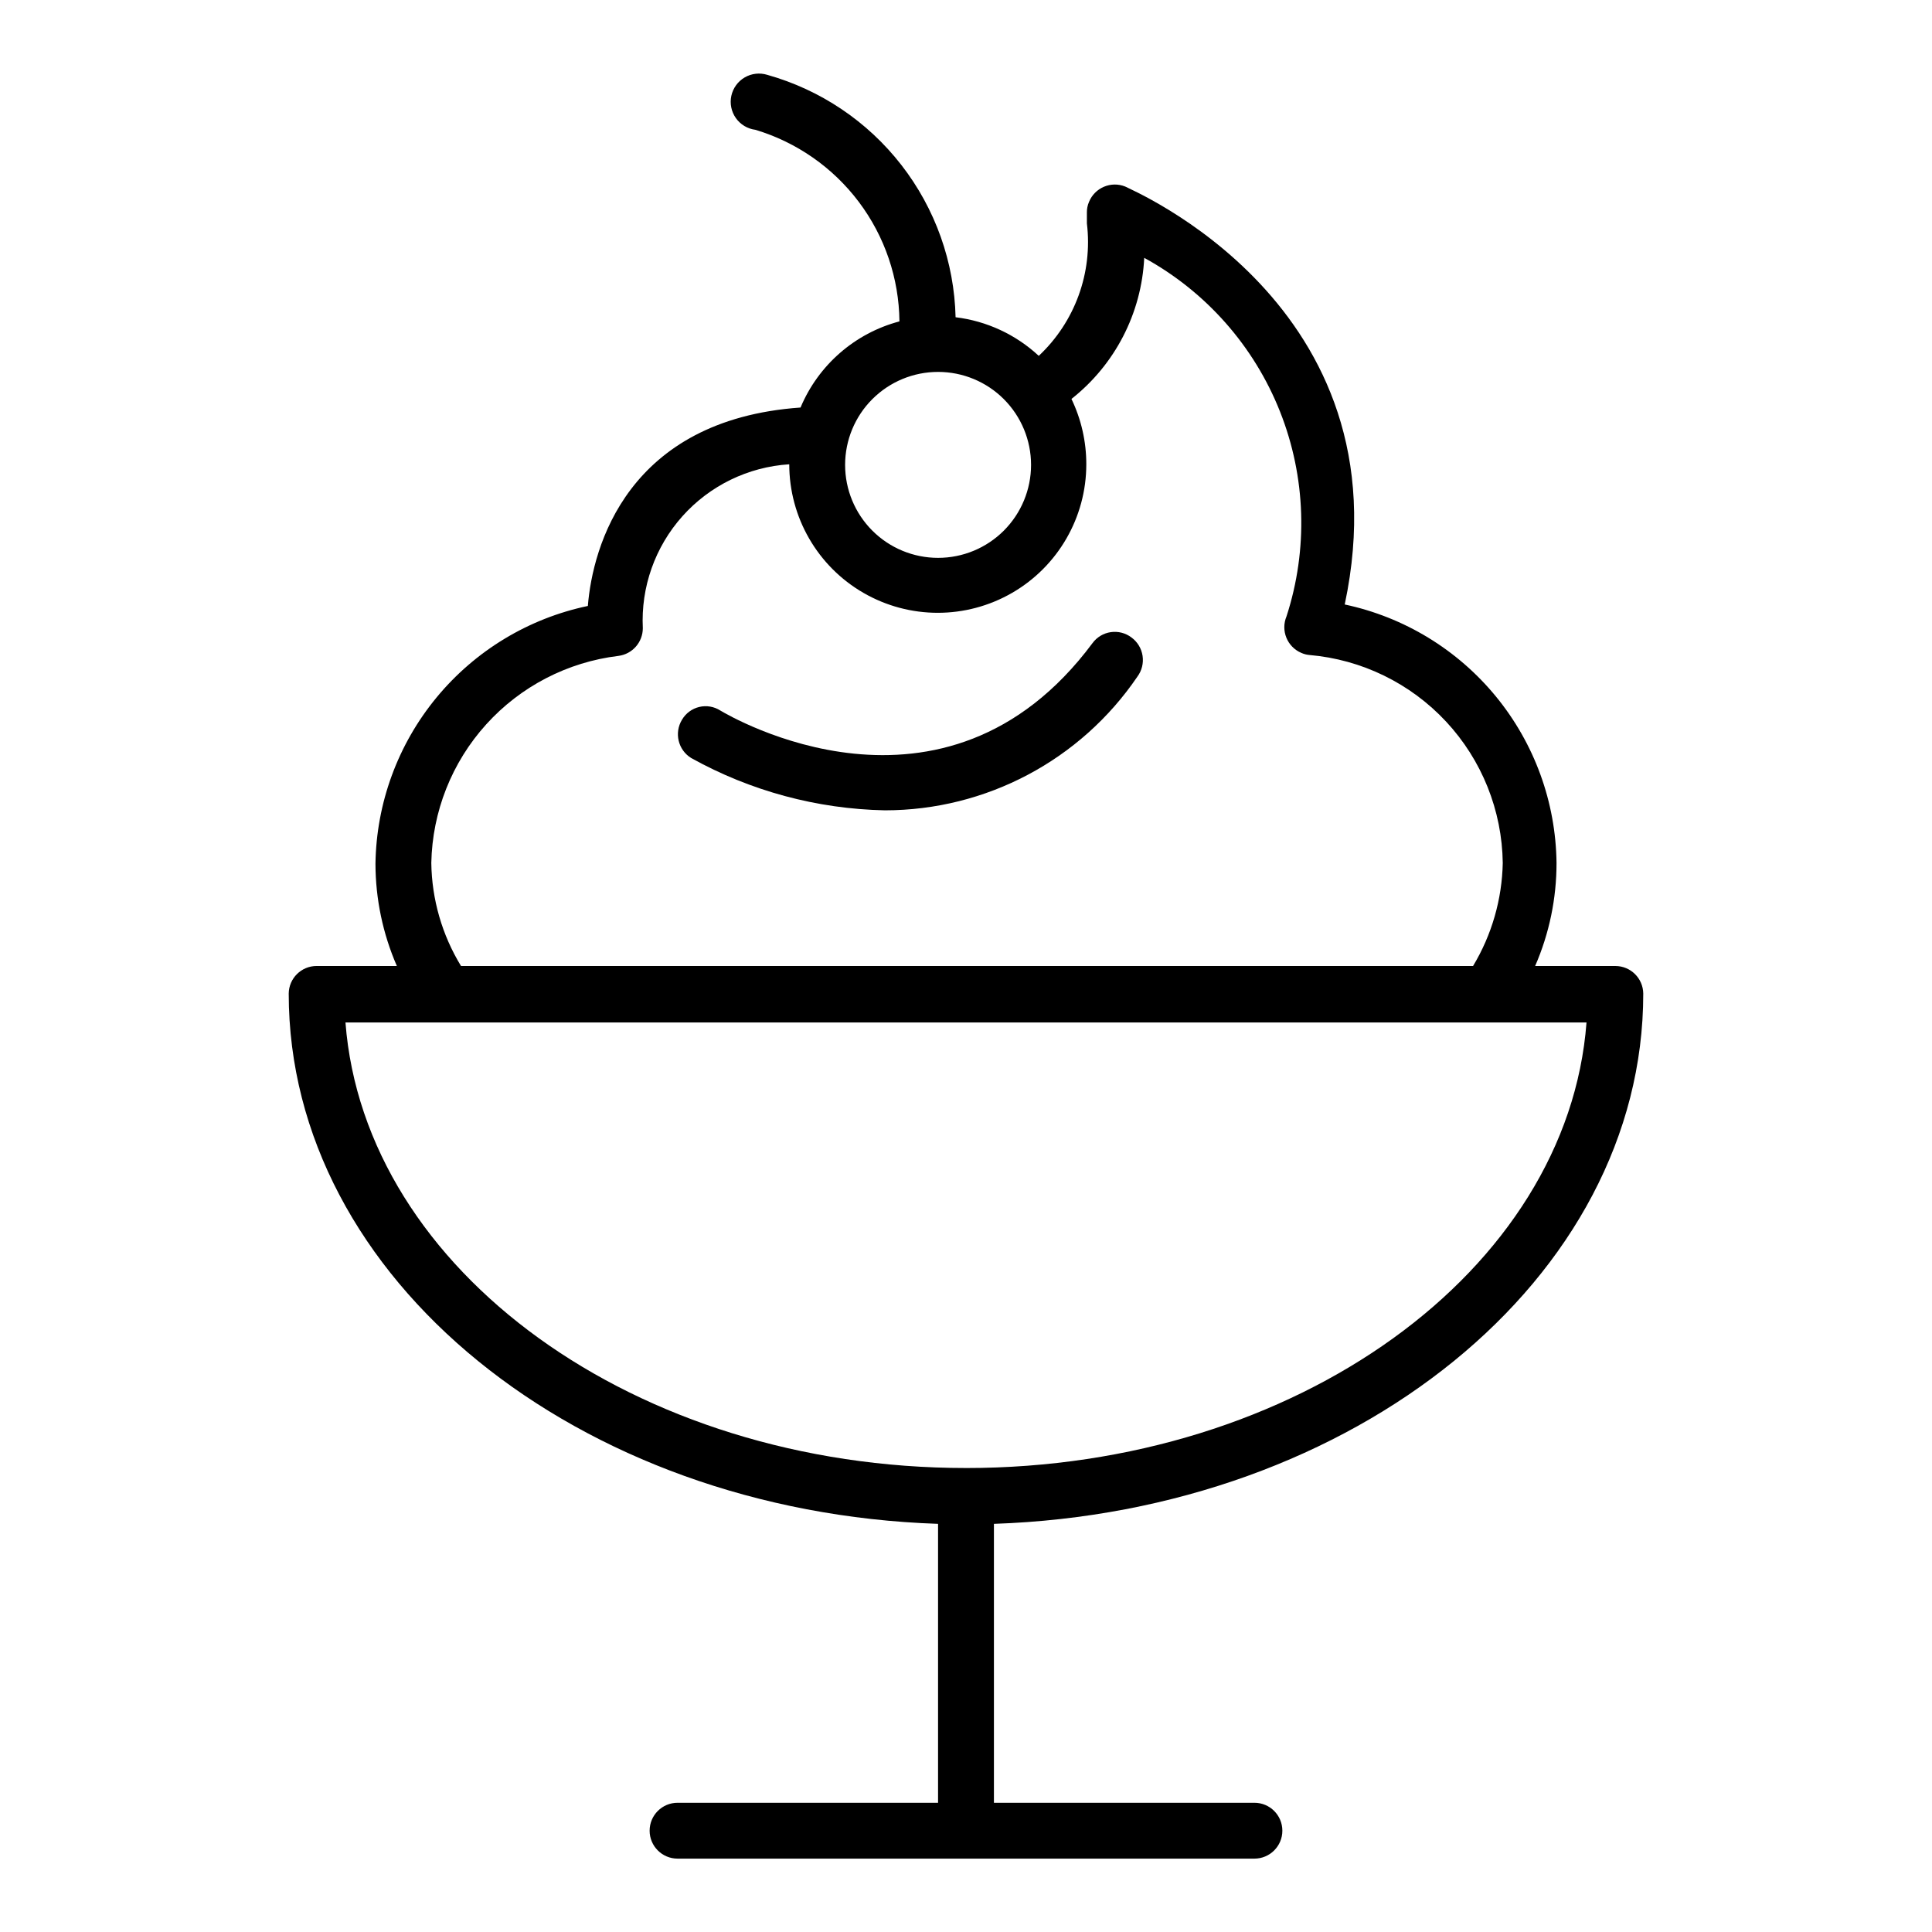 <?xml version="1.0" encoding="UTF-8"?>
<!-- The Best Svg Icon site in the world: iconSvg.co, Visit us! https://iconsvg.co -->
<svg fill="#000000" width="800px" height="800px" version="1.1" viewBox="144 144 512 512" xmlns="http://www.w3.org/2000/svg">
 <g>
  <path d="m579.48 407.32c-0.043-4.059-3.344-7.32-7.398-7.32h-21.254c3.75-8.621 5.68-17.918 5.668-27.316-0.188-16.094-5.848-31.645-16.047-44.094-10.203-12.445-24.34-21.051-40.082-24.395 16.926-79.664-57.465-110.21-58.176-110.76-3.781-1.512-8.074 0.316-9.602 4.094-0.375 0.871-0.562 1.809-0.551 2.754v2.914c1.582 13.066-3.156 26.102-12.754 35.109-6.086-5.652-13.801-9.234-22.043-10.234-0.348-14.641-5.383-28.781-14.367-40.344s-21.441-19.938-35.539-23.895c-2.004-0.617-4.176-0.371-5.984 0.688-1.812 1.059-3.094 2.828-3.539 4.879-0.441 2.047-0.004 4.191 1.207 5.902 1.211 1.711 3.086 2.832 5.168 3.098 10.941 3.289 20.551 9.988 27.418 19.121 6.871 9.133 10.641 20.223 10.758 31.652-11.805 3.129-21.488 11.562-26.211 22.828-45.895 3.227-55.105 36.918-56.363 52.586-15.746 3.305-29.898 11.871-40.129 24.293-10.23 12.418-15.93 27.949-16.156 44.035 0.02 9.32 1.949 18.535 5.668 27.082h-21.254c-4.059 0-7.359 3.262-7.402 7.32 0 75.57 76.516 137.29 172.08 140.52v73.918h-69.035c-4.09 0-7.402 3.312-7.402 7.398 0 4.086 3.312 7.402 7.402 7.402h152.88c4.086 0 7.398-3.316 7.398-7.402 0-4.086-3.312-7.398-7.398-7.398h-69.039v-73.918c95.566-3.227 172.08-64.945 172.08-140.52zm-186.88-164.76c6.535 0 12.805 2.594 17.426 7.215 4.617 4.621 7.215 10.891 7.215 17.426 0 6.531-2.598 12.801-7.215 17.422-4.621 4.621-10.891 7.215-17.426 7.215s-12.801-2.594-17.422-7.215c-4.621-4.621-7.215-10.891-7.215-17.422 0-6.535 2.594-12.805 7.215-17.426 4.621-4.621 10.887-7.215 17.422-7.215zm-84.703 75.258c3.684-0.477 6.445-3.609 6.457-7.324-0.539-10.887 3.231-21.551 10.492-29.684 7.262-8.133 17.434-13.078 28.316-13.77 0 14.062 7.5 27.059 19.68 34.086 12.18 7.031 27.184 7.031 39.359 0 12.18-7.027 19.68-20.023 19.68-34.086 0.008-5.996-1.336-11.914-3.934-17.316 11.539-9.082 18.578-22.723 19.285-37.395 16.367 8.969 29.086 23.371 35.973 40.715 6.883 17.348 7.496 36.551 1.734 54.301-1.582 3.762 0.18 8.094 3.938 9.684 0.672 0.301 1.391 0.488 2.125 0.551 13.855 1.191 26.773 7.488 36.246 17.672 9.469 10.184 14.816 23.527 15 37.434-0.191 9.637-2.902 19.055-7.871 27.316h-268.2c-5.027-8.234-7.746-17.672-7.875-27.316 0.266-13.59 5.426-26.625 14.539-36.707 9.113-10.082 21.562-16.531 35.055-18.16zm92.105 215.22c-87.617 0-159.41-52.348-164.45-118.08l328.89 0.004c-4.961 65.73-76.832 118.08-164.45 118.08z"/>
  <path d="m327.18 344.89c15.719 8.738 33.34 13.492 51.324 13.855 26.793-0.004 51.848-13.27 66.914-35.426 1.176-1.582 1.672-3.57 1.375-5.523-0.293-1.949-1.355-3.703-2.953-4.867-1.559-1.18-3.527-1.688-5.469-1.406-1.938 0.281-3.68 1.324-4.84 2.902-39.359 52.898-96.273 19.285-98.637 17.871-1.66-1.062-3.684-1.406-5.598-0.945-1.918 0.461-3.562 1.684-4.559 3.383-2.121 3.481-1.031 8.02 2.441 10.156z"/>
 </g>
</svg>